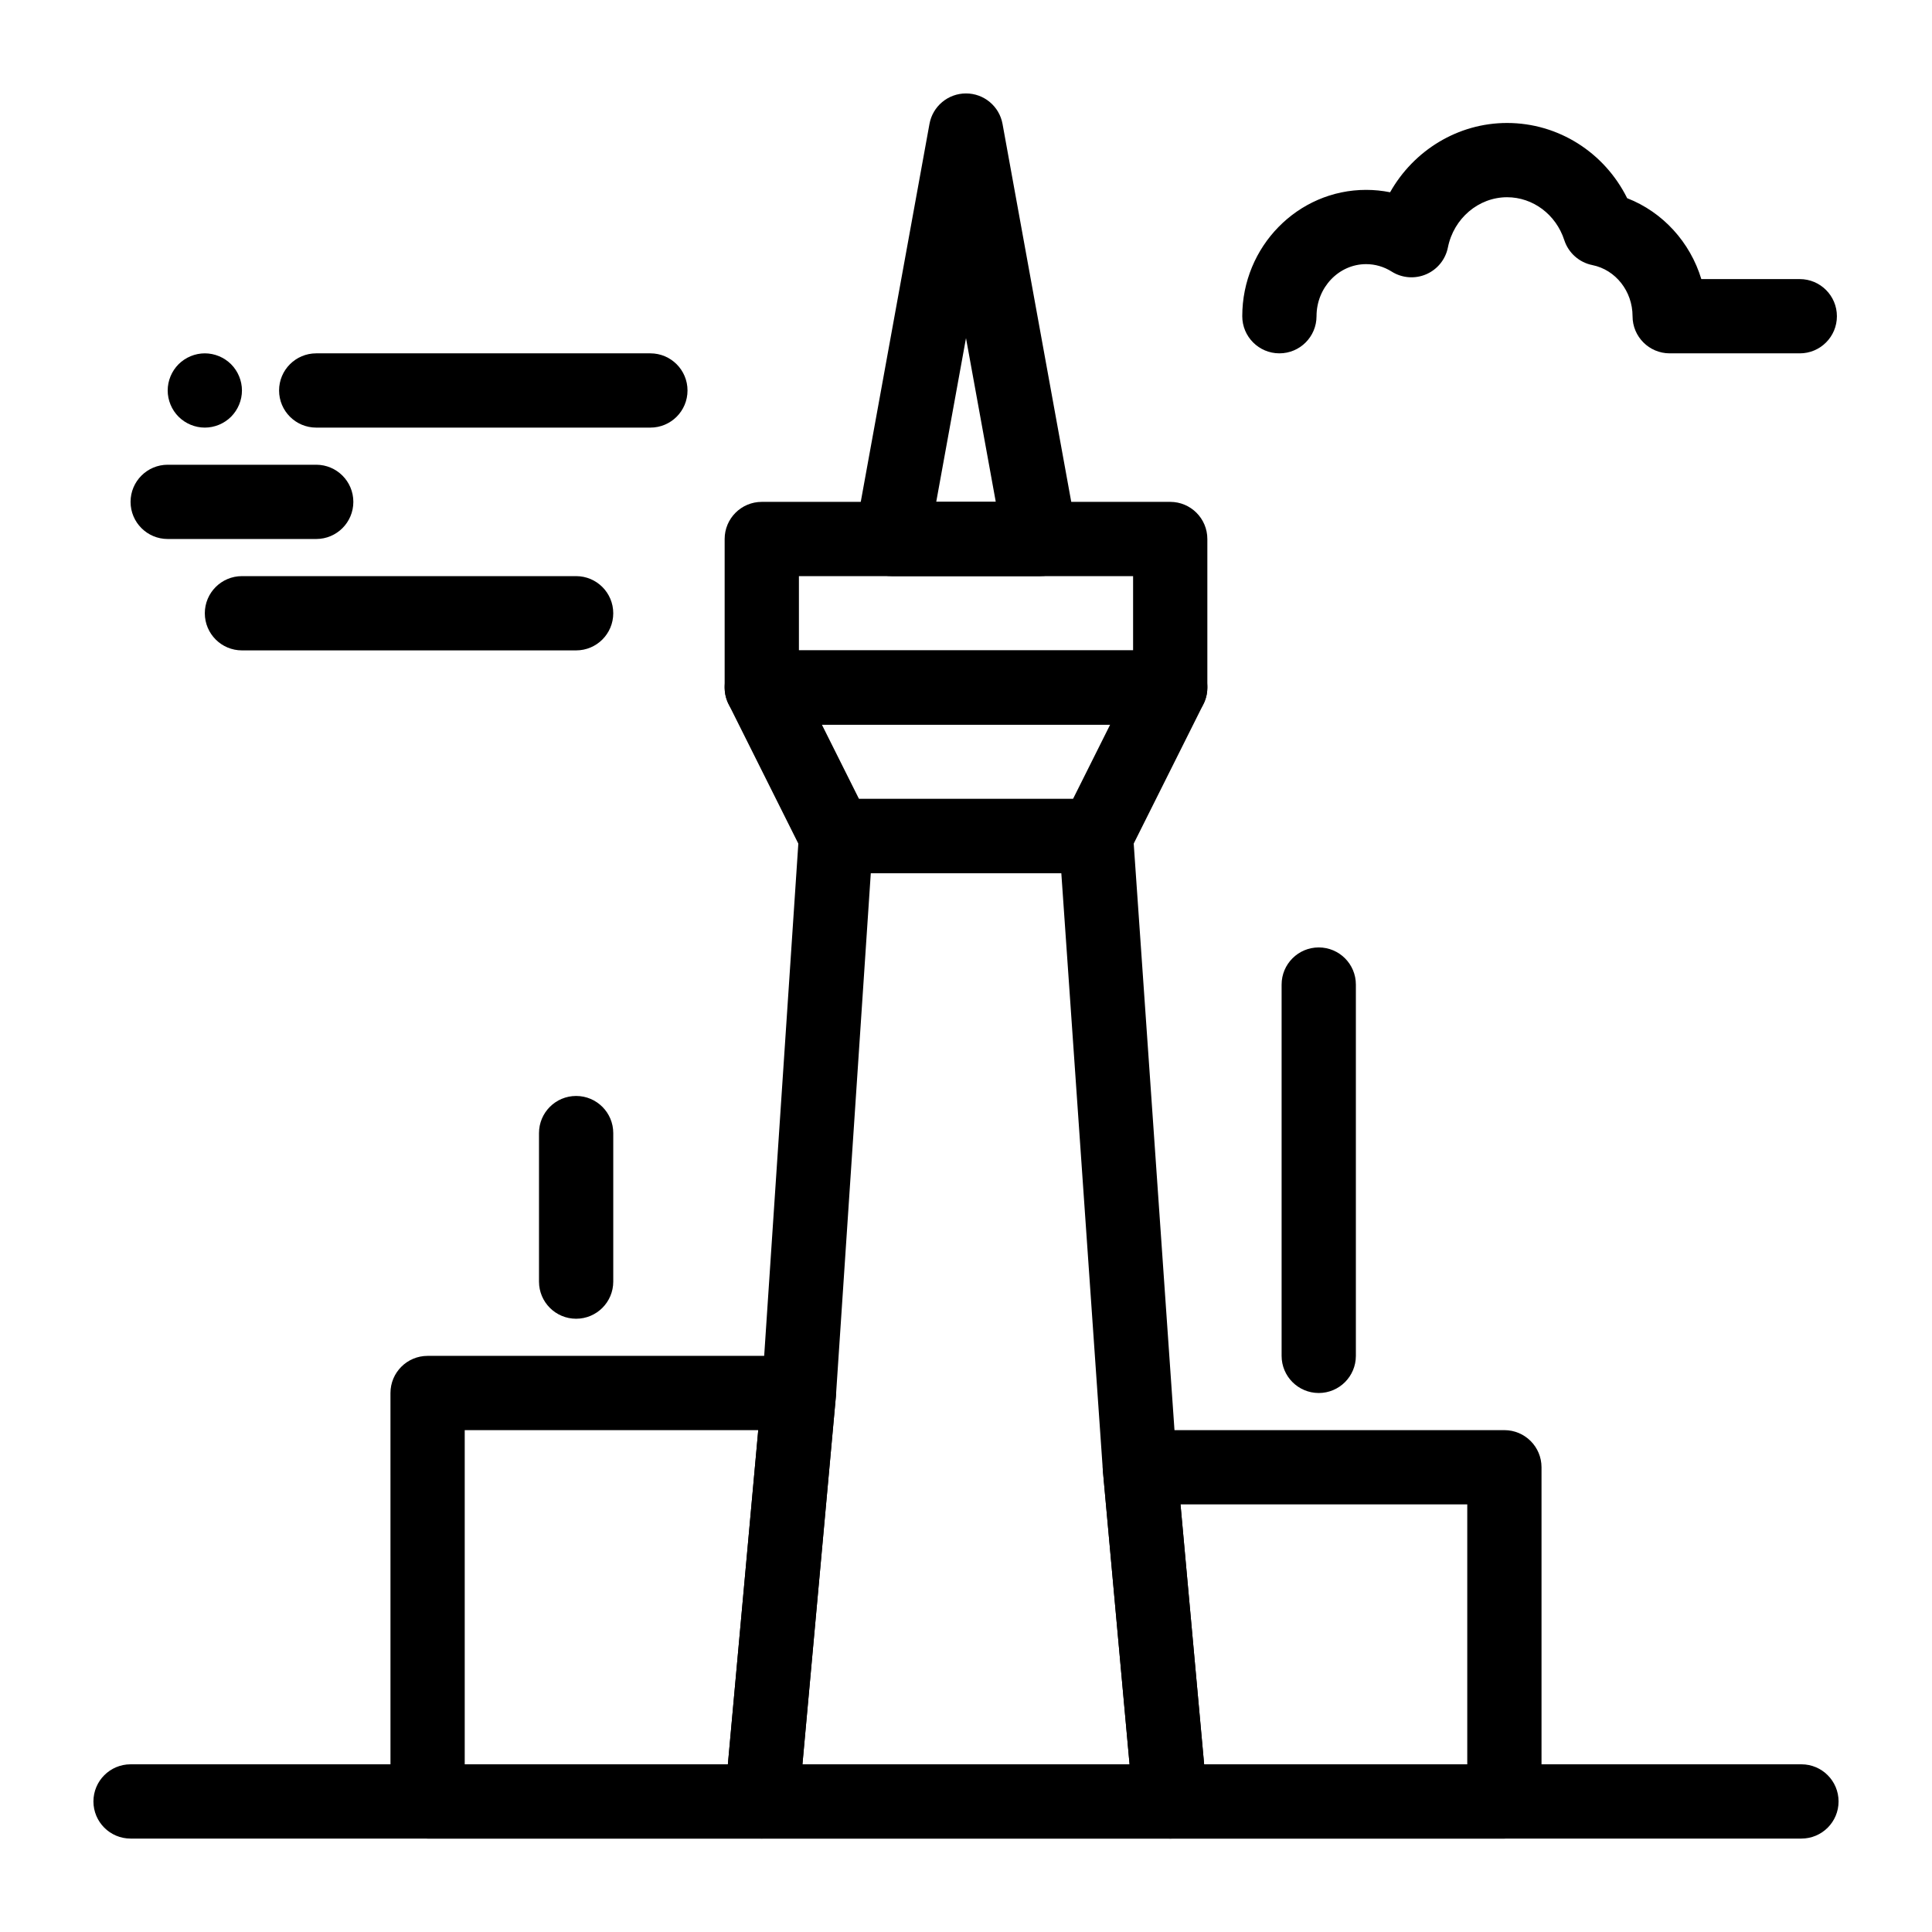 <?xml version="1.0" encoding="UTF-8"?>
<!-- Uploaded to: SVG Repo, www.svgrepo.com, Generator: SVG Repo Mixer Tools -->
<svg fill="#000000" width="800px" height="800px" version="1.1" viewBox="144 144 512 512" xmlns="http://www.w3.org/2000/svg">
 <g>
  <path d="m419.68 296.68h-39.359c-2.918 0-5.684-1.297-7.555-3.535s-2.648-5.195-2.125-8.066l19.68-108.24c0.848-4.676 4.922-8.078 9.68-8.078 4.754 0 8.832 3.402 9.68 8.078l19.68 108.24c0.523 2.871-0.258 5.824-2.125 8.066-1.871 2.238-4.637 3.535-7.555 3.535zm-27.57-19.68h15.781l-7.891-43.395z"/>
  <path d="m434.44 375.4h-68.879c-3.727 0-7.137-2.106-8.801-5.441l-19.68-39.359c-1.523-3.051-1.363-6.672 0.43-9.574 1.793-2.898 4.961-4.664 8.371-4.664h108.24c3.41 0 6.578 1.766 8.371 4.668 1.793 2.902 1.957 6.523 0.43 9.574l-19.68 39.359c-1.668 3.332-5.074 5.438-8.805 5.438zm-62.797-19.68h56.719l9.84-19.68h-76.398z"/>
  <path d="m454.12 336.04h-108.24c-5.434 0-9.84-4.406-9.84-9.84v-39.359c0-5.434 4.406-9.84 9.84-9.84h108.24c5.434 0 9.84 4.406 9.84 9.84v39.359c-0.004 5.434-4.41 9.84-9.844 9.84zm-98.398-19.68h88.559v-19.68h-88.559z"/>
  <path d="m621.4 631.24h-442.8c-5.434 0-9.84-4.406-9.84-9.84 0-5.434 4.406-9.84 9.84-9.84h442.8c5.434 0 9.84 4.406 9.84 9.84 0 5.434-4.406 9.84-9.84 9.84z"/>
  <path d="m542.68 631.24h-88.559c-5.09 0-9.34-3.879-9.801-8.949l-8.051-88.559c-0.25-2.754 0.668-5.484 2.535-7.527 1.863-2.043 4.5-3.203 7.266-3.203h96.609c5.434 0 9.84 4.406 9.84 9.84v88.559c0 5.434-4.406 9.84-9.84 9.84zm-79.574-19.68h69.734v-68.879h-75.996z"/>
  <path d="m345.88 631.24h-88.559c-5.434 0-9.84-4.406-9.84-9.84l-0.004-108.24c0-5.434 4.406-9.84 9.84-9.84h98.398c2.766 0 5.402 1.164 7.266 3.203 1.863 2.039 2.785 4.773 2.535 7.527l-9.84 108.24c-0.461 5.066-4.707 8.945-9.797 8.945zm-78.723-19.68h69.734l8.051-88.559h-77.785z"/>
  <path d="m454.12 631.24h-108.24c-2.766 0-5.402-1.164-7.266-3.203-1.863-2.039-2.785-4.773-2.531-7.527l9.828-108.12 9.832-147.48c0.344-5.168 4.637-9.188 9.82-9.188h68.879c5.172 0 9.457 4 9.816 9.156l11.621 167.18 8.043 88.457c0.25 2.754-0.668 5.484-2.535 7.527-1.867 2.043-4.504 3.207-7.269 3.207zm-97.465-19.68h86.691l-7.074-77.828c-0.008-0.07-0.012-0.141-0.016-0.207l-10.996-158.12h-50.492l-9.227 138.41c-0.004 0.078-0.012 0.156-0.02 0.234z"/>
  <path d="m493.48 513.16c-5.434 0-9.84-4.406-9.84-9.84v-98.402c0-5.434 4.406-9.84 9.84-9.84 5.434 0 9.84 4.406 9.84 9.84v98.398c0 5.438-4.406 9.844-9.84 9.844z"/>
  <path d="m620.96 237.64h-34.477c-5.434 0-9.84-4.406-9.84-9.84 0-6.617-4.484-12.316-10.66-13.551-3.488-0.699-6.328-3.227-7.43-6.609-2.207-6.801-8.305-11.371-15.164-11.371-7.547 0-14.141 5.598-15.68 13.309-0.633 3.18-2.793 5.84-5.773 7.117s-6.394 1.004-9.137-0.727c-2.035-1.285-4.371-1.969-6.762-1.969-7.25 0-13.145 6.191-13.145 13.801 0 5.434-4.406 9.84-9.84 9.84-5.434 0-9.84-4.406-9.84-9.84 0-18.461 14.727-33.48 32.824-33.48 2.144 0 4.273 0.215 6.356 0.633 6.231-11.074 17.961-18.363 30.992-18.363 13.613 0 25.82 7.824 31.832 19.934 9.469 3.691 16.699 11.684 19.652 21.438h26.09c5.434 0 9.84 4.406 9.84 9.84 0.004 5.438-4.406 9.84-9.84 9.84z"/>
  <path d="m296.68 493.48c-5.434 0-9.84-4.406-9.84-9.84v-39.359c0-5.434 4.406-9.84 9.84-9.84 5.434 0 9.84 4.406 9.84 9.84v39.359c0 5.434-4.406 9.84-9.84 9.84z"/>
  <path d="m227.8 286.84h-39.359c-5.434 0-9.84-4.406-9.84-9.84s4.406-9.84 9.84-9.84h39.359c5.434 0 9.84 4.406 9.84 9.84s-4.406 9.84-9.84 9.84z"/>
  <path d="m198.28 257.32c-2.59 0-5.125-1.055-6.957-2.883-1.828-1.828-2.883-4.367-2.883-6.957 0-2.59 1.055-5.125 2.883-6.957 1.832-1.828 4.371-2.883 6.957-2.883 2.59 0 5.125 1.055 6.957 2.883 1.832 1.832 2.883 4.371 2.883 6.957 0 2.59-1.055 5.125-2.883 6.957-1.828 1.832-4.367 2.883-6.957 2.883z"/>
  <path d="m316.36 257.32h-88.562c-5.434 0-9.84-4.406-9.84-9.84 0-5.434 4.406-9.84 9.84-9.84h88.559c5.434 0 9.84 4.406 9.84 9.84 0.004 5.438-4.402 9.84-9.836 9.84z"/>
  <path d="m296.68 316.36h-88.562c-5.434 0-9.84-4.406-9.84-9.84 0-5.434 4.406-9.84 9.84-9.84h88.559c5.434 0 9.84 4.406 9.84 9.84 0.004 5.434-4.402 9.84-9.836 9.84z"/>
 </g>
</svg>